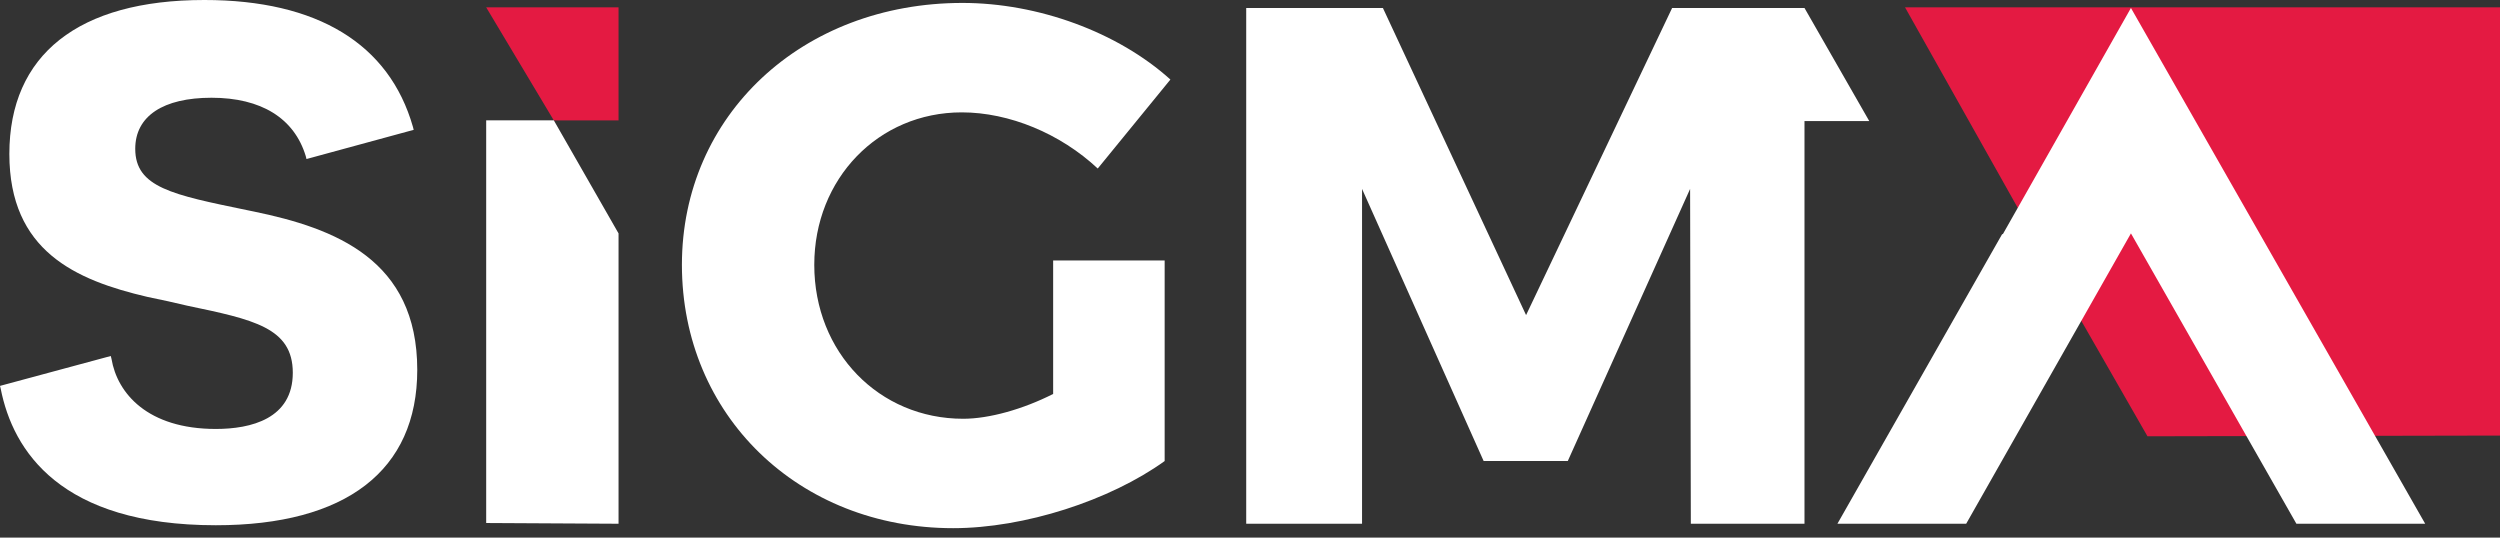 <svg width="93" height="20" viewBox="0 0 93 20" fill="none" xmlns="http://www.w3.org/2000/svg">
<rect x="0" y="0" width="93" height="20" fill="#333333" stroke="none"/>
<g clip-path="url(#clip0_2386_1059)">
<path d="M79.886 16.23L93 16.203V0.273H70.867L77.397 11.888L79.886 16.23Z" fill="#E41A42"/>
<path d="M23.01 4.48V0.273H18.086L20.602 4.48H23.01Z" fill="#E41A42"/>
<path d="M25.367 9.852C25.367 15.442 29.703 19.648 35.457 19.648C38.106 19.648 41.291 18.617 43.325 17.151V9.689H39.177V14.655C38.053 15.225 36.795 15.578 35.831 15.578C32.7 15.578 30.291 13.108 30.291 9.852C30.291 6.649 32.673 4.18 35.778 4.18C37.544 4.18 39.444 4.967 40.836 6.269L43.539 2.959C41.585 1.195 38.615 0.109 35.805 0.109C29.837 0.109 25.367 4.288 25.367 9.852Z" fill="white"/>
<path d="M18.086 4.477V19.456L23.01 19.483V8.683L20.602 4.477H18.086Z" fill="white"/>
<path d="M15.522 13.758C15.522 9.661 12.471 8.494 9.447 7.87L9.18 7.815C6.423 7.246 5.031 6.974 5.031 5.536C5.031 4.315 6.075 3.636 7.868 3.636C9.715 3.636 10.946 4.396 11.374 5.807L11.401 5.916L15.389 4.83L15.362 4.722C14.479 1.628 11.802 0 7.601 0C2.917 0 0.348 2.035 0.348 5.726C0.348 9.335 2.81 10.421 5.486 11.045C6.022 11.153 6.503 11.262 6.958 11.37C9.42 11.886 10.892 12.184 10.892 13.867C10.892 15.577 9.34 15.957 8.029 15.957C5.486 15.957 4.362 14.627 4.148 13.351L4.121 13.243L0 14.355L0.027 14.464C0.482 16.771 2.248 19.539 8.029 19.539C12.873 19.539 15.522 17.503 15.522 13.758Z" fill="white"/>
<path d="M69.536 4.503L67.127 0.297H62.203L56.77 11.722L51.444 0.297H46.359V19.483H50.668V7.027L55.191 17.149H58.322L62.872 7.027L62.899 19.483H67.127V4.503H69.536Z" fill="white"/>
<path d="M90.217 19.483L79.271 0.297L76.889 4.503L74.507 8.709H74.48L68.352 19.483H73.142L79.271 8.682L85.426 19.483H90.217Z" fill="white"/>
</g>
<defs>
<clipPath id="clip0_2386_1059">
<rect width="93" height="20" fill="white"/>
</clipPath>
</defs>
</svg>
